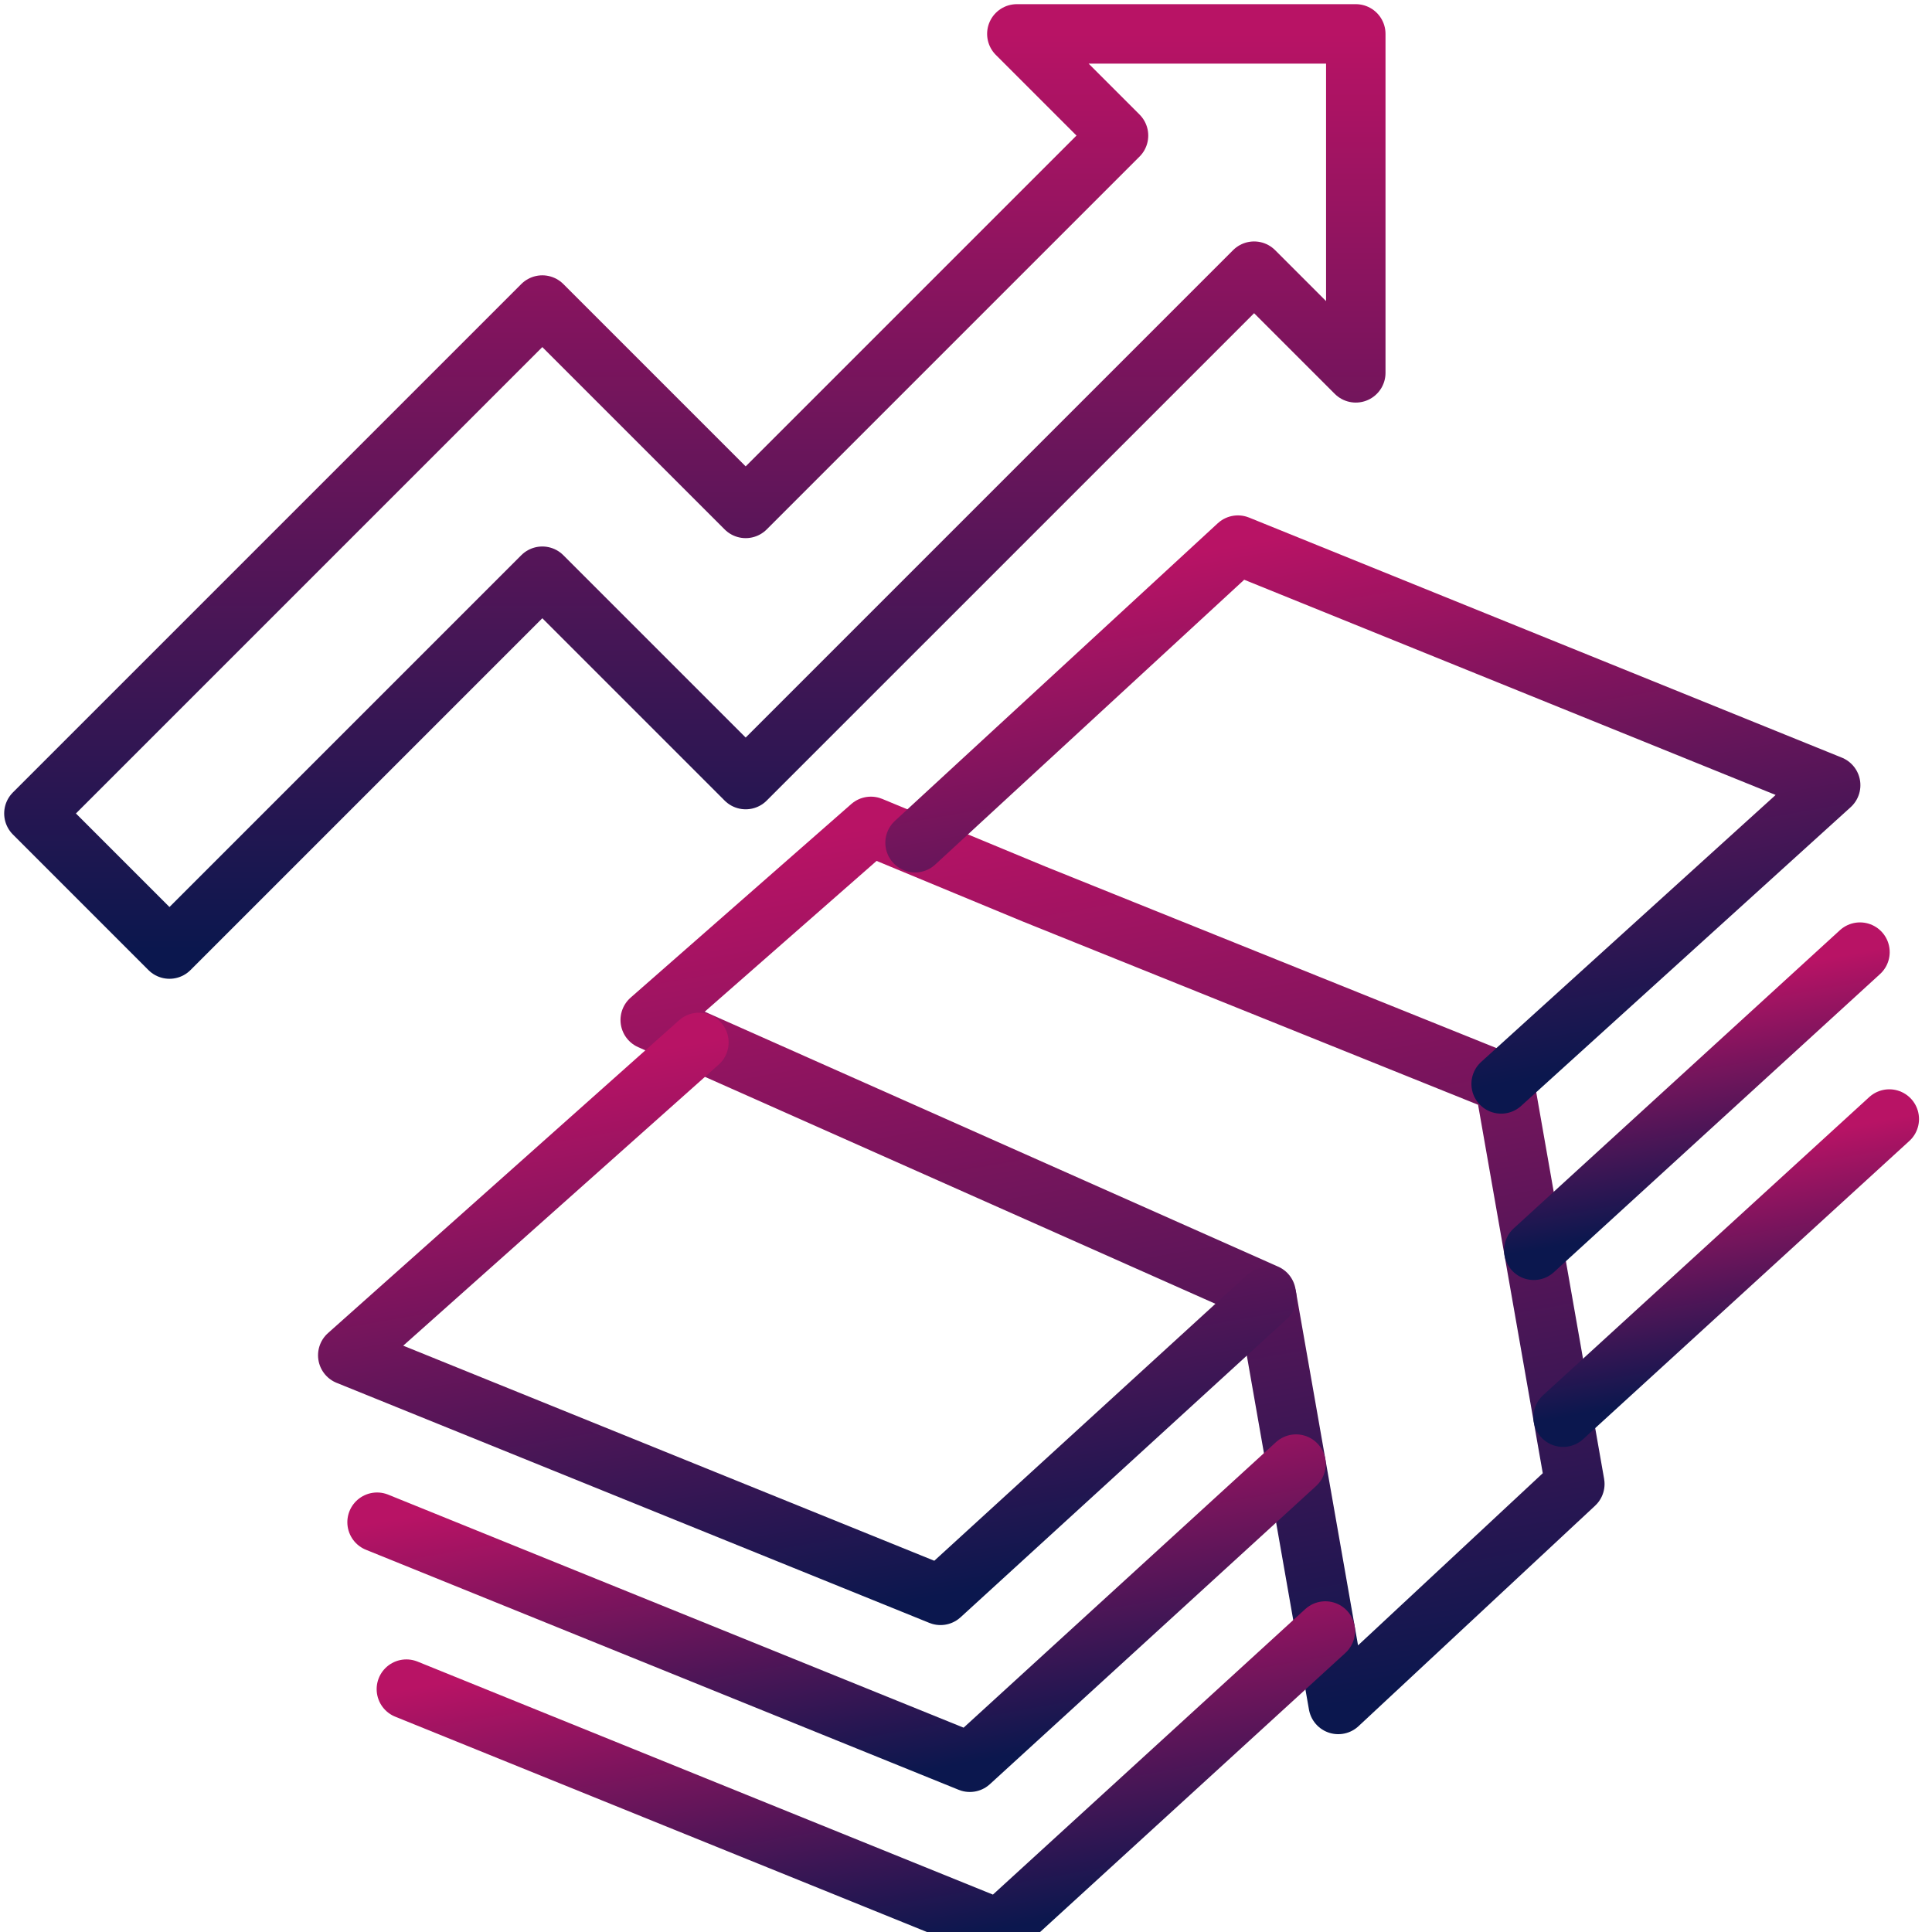 <svg width="130" height="130" fill="none" xmlns="http://www.w3.org/2000/svg"><g clip-path="url(#clip0)" stroke-width="4" stroke-miterlimit="10" stroke-linejoin="round"><path d="M11.403 63.86l25.088-25.088 13.684 13.684 34.211-34.21 6.842 6.842V2.28H68.421l6.842 6.842L50.175 34.21 36.491 20.526l-34.21 34.21 9.122 9.124z" stroke="url(#paint0_linear)"/><path d="M85.195 87.059L43.752 68.632 58.6 55.605 69.59 60.16l31.644 12.737 4.733 26.956-15.92 14.836-4.85-27.63z" stroke="url(#paint1_linear)" stroke-linecap="round"/><path d="M85.235 87.284l-21.95 20.063L23.4 91.194l23.628-21.052" stroke="url(#paint2_linear)" stroke-linecap="round"/><path d="M87.207 98.516l-21.95 20.062-39.885-16.152" stroke="url(#paint3_linear)" stroke-linecap="round"/><path d="M89.179 109.747L67.23 129.81l-39.886-16.152" stroke="url(#paint4_linear)" stroke-linecap="round"/><path d="M61.572 56.705L83.296 36.68l39.886 16.153-22.174 20.102" stroke="url(#paint5_linear)" stroke-linecap="round"/><path d="M125.154 64.066l-21.949 20.063" stroke="url(#paint6_linear)" stroke-linecap="round"/><path d="M127.126 75.297L105.177 95.36" stroke="url(#paint7_linear)" stroke-linecap="round"/></g><defs><linearGradient id="paint0_linear" x1="46.754" y1="2.281" x2="46.754" y2="63.86" gradientUnits="userSpaceOnUse"><stop stop-color="#B81365"/><stop offset="1" stop-color="#0B174E"/></linearGradient><linearGradient id="paint1_linear" x1="69.495" y1="53.692" x2="80.499" y2="116.365" gradientUnits="userSpaceOnUse"><stop stop-color="#B81365"/><stop offset="1" stop-color="#0B174E"/></linearGradient><linearGradient id="paint2_linear" x1="50.846" y1="69.471" x2="57.67" y2="108.333" gradientUnits="userSpaceOnUse"><stop stop-color="#B81365"/><stop offset="1" stop-color="#0B174E"/></linearGradient><linearGradient id="paint3_linear" x1="55.698" y1="97.101" x2="59.642" y2="119.564" gradientUnits="userSpaceOnUse"><stop stop-color="#B81365"/><stop offset="1" stop-color="#0B174E"/></linearGradient><linearGradient id="paint4_linear" x1="57.67" y1="108.333" x2="61.614" y2="130.796" gradientUnits="userSpaceOnUse"><stop stop-color="#B81365"/><stop offset="1" stop-color="#0B174E"/></linearGradient><linearGradient id="paint5_linear" x1="89.025" y1="35.675" x2="95.73" y2="73.863" gradientUnits="userSpaceOnUse"><stop stop-color="#B81365"/><stop offset="1" stop-color="#0B174E"/></linearGradient><linearGradient id="paint6_linear" x1="112.799" y1="66.235" x2="115.56" y2="81.959" gradientUnits="userSpaceOnUse"><stop stop-color="#B81365"/><stop offset="1" stop-color="#0B174E"/></linearGradient><linearGradient id="paint7_linear" x1="114.771" y1="77.466" x2="117.532" y2="93.191" gradientUnits="userSpaceOnUse"><stop stop-color="#B81365"/><stop offset="1" stop-color="#0B174E"/></linearGradient><clipPath id="clip0"><path fill="#fff" d="M0 0h130v130H0z"/></clipPath></defs></svg>
